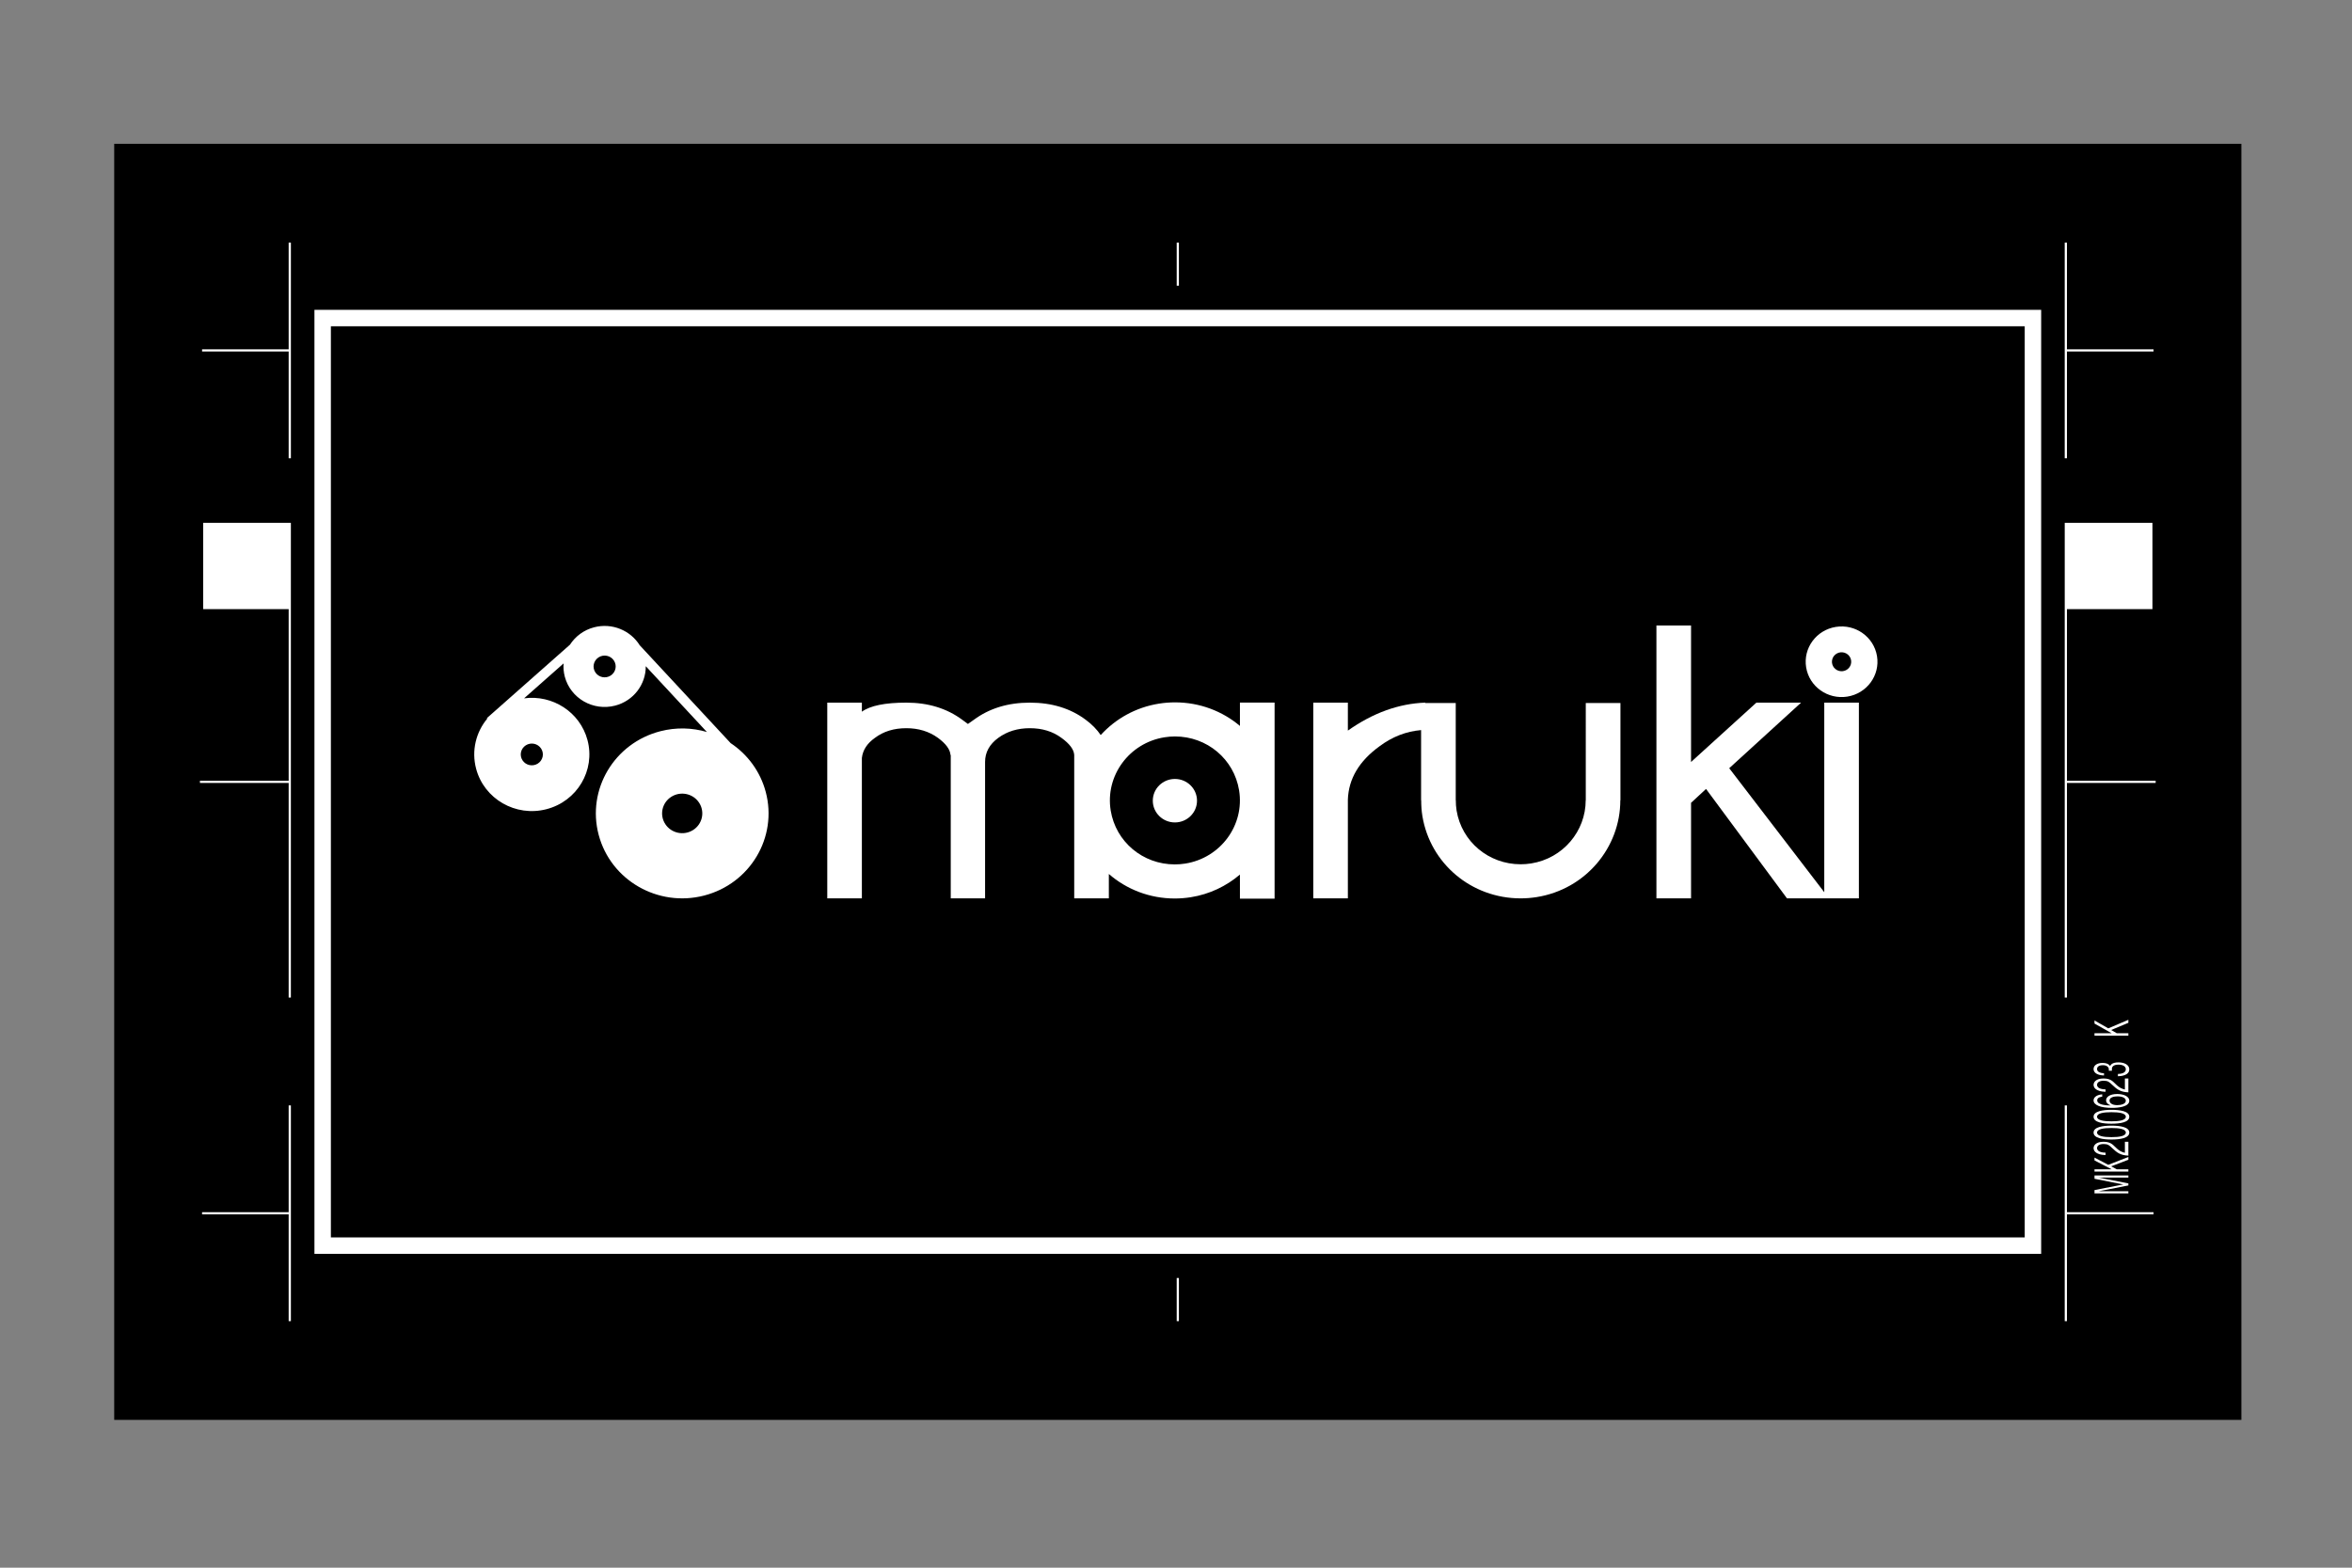 <?xml version="1.0" encoding="utf-8"?>
<!-- Generator: Adobe Illustrator 27.0.0, SVG Export Plug-In . SVG Version: 6.00 Build 0)  -->
<svg version="1.1" id="レイヤー_1" xmlns="http://www.w3.org/2000/svg" xmlns:xlink="http://www.w3.org/1999/xlink" x="0px"
	 y="0px" width="1200px" height="800px" viewBox="0 0 1200 800" enable-background="new 0 0 1200 800" xml:space="preserve">
<rect x="0" y="0" width="1200" height="800" fill="#808080" stroke="none"/>
<rect x="58.27" y="73.391" width="1085.301" height="651.18"/>
<g>
	<g>
		<path fill="#FFFFFF" d="M372.78,379.221l-46.394-49.94c-4.713-7.559-14.048-11.543-23.218-9.182
			c-5.328,1.372-9.621,4.651-12.368,8.886l-38.008,33.602c-0.728,0.584-1.425,1.2-2.089,1.847
			l-2.287,2.022l0.206,0.226c-5.745,6.91-8.172,16.331-5.699,25.629
			c4.106,15.439,20.155,24.68,35.845,20.639c15.69-4.041,25.081-19.832,20.975-35.271
			c-3.802-14.295-17.842-23.267-32.355-21.313l20.168-17.83c-0.172,2.226,0.002,4.513,0.609,6.794
			c2.937,11.044,14.417,17.654,25.64,14.764c9.487-2.443,15.729-10.896,15.667-20.122l31.191,33.575
			c-7.479-2.204-15.647-2.48-23.752-0.393c-23.536,6.061-37.622,29.748-31.462,52.907
			c6.159,23.159,30.232,37.02,53.767,30.959c23.536-6.061,37.622-29.748,31.462-52.907
			C387.864,393.535,381.308,384.907,372.78,379.221z M276.069,381.982
			c1.691,2.574,0.942,6.01-1.674,7.674c-2.616,1.664-6.108,0.927-7.799-1.647
			c-1.691-2.574-0.942-6.01,1.674-7.674C270.886,378.67,274.378,379.408,276.069,381.982z
			 M311.548,344.758c-2.616,1.664-6.108,0.927-7.799-1.647c-1.691-2.574-0.942-6.01,1.674-7.674
			c2.616-1.664,6.108-0.927,7.799,1.647C314.914,339.657,314.164,343.093,311.548,344.758z
			 M353.631,423.561c-4.756,3.026-11.106,1.685-14.181-2.995s-1.713-10.928,3.044-13.954
			c4.756-3.026,11.106-1.685,14.181,2.995S358.387,420.534,353.631,423.561z"/>
		<path fill="#FFFFFF" d="M957.66,334.836c-1.606-9.825-11.002-16.508-20.986-14.927
			c-9.984,1.58-16.776,10.826-15.17,20.65c1.606,9.825,11.002,16.508,20.986,14.927
			C952.475,353.906,959.266,344.66,957.66,334.836z M941.842,341.994
			c-2.412,1.228-5.378,0.3-6.626-2.073s-0.304-5.292,2.107-6.52
			c2.412-1.228,5.378-0.3,6.626,2.073S944.253,340.766,941.842,341.994z"/>
		<path fill="#FFFFFF" d="M632.62,370.451c-8.926-7.55-20.52-12.031-33.126-12.031
			c-2.705,0-5.44,0.215-8.127,0.641c-11.961,1.893-22.269,7.784-29.776,16.047
			c-1.911-2.818-4.442-5.433-7.675-7.82c-7.784-5.815-17.298-8.727-28.51-8.727
			c-11.128,0-20.631,2.912-28.51,8.727l-3.059,2.156l-2.922-2.156
			c-7.879-5.815-17.382-8.727-28.51-8.727c-10.854,0-18.406,1.541-22.677,4.62v-4.62h-17.657v99.88
			h17.657v-71.648c0.464-4.036,2.69-7.458,6.677-10.264c4.356-3.285,9.693-4.928,16.001-4.928
			c6.202,0,11.581,1.643,16.127,4.928c4.082,3.009,6.213,5.917,6.402,8.723h0.137v73.19H502.59v-69.597
			c0-4.928,2.247-9.034,6.751-12.316c4.493-3.285,9.851-4.928,16.064-4.928
			c6.307,0,11.687,1.643,16.138,4.928c4.166,3.009,6.35,5.917,6.529,8.723v73.19h17.667v-12.446
			c8.996,7.83,20.79,12.512,33.652,12.512c2.705,0,5.439-0.215,8.126-0.641
			c9.655-1.528,18.202-5.694,25.103-11.574v12.29h17.681V358.523h-17.681V370.451z M604.71,440.69
			c-1.764,0.279-3.553,0.42-5.319,0.42c-16.346,0-30.099-11.55-32.7-27.462
			c-2.904-17.77,9.424-34.553,27.482-37.411c1.764-0.279,3.553-0.42,5.32-0.42
			c16.345,0,30.097,11.548,32.698,27.461C635.096,421.049,622.768,437.832,604.71,440.69z"/>
		<polygon fill="#FFFFFF" points="930.749,455.303 882.251,392.025 918.927,358.561 896.113,358.561 
			862.781,388.845 862.781,319.209 845.113,319.209 845.113,458.442 862.781,458.442 862.781,409.681 
			870.427,402.6 911.732,458.442 930.749,458.442 933.154,458.442 948.416,458.442 948.416,358.561 
			930.749,358.561 		"/>
		<path fill="#FFFFFF" d="M809.069,408.398h-0.038c0.005,15.739-11.579,29.649-27.864,32.226
			c-1.764,0.279-3.553,0.42-5.319,0.42c-16.346,0-30.099-11.55-32.7-27.462
			c-0.285-1.744-0.382-3.472-0.383-5.184h-0.04v-37.833v-11.808h-15.534v-0.195
			c-13.533,0.479-26.707,5.235-39.501,14.27v-14.27h-17.657v99.88h17.657V408.038
			c0.369-10.607,5.749-19.672,16.138-27.201c6.529-4.883,13.603-7.619,21.217-8.267v35.827h0.06
			c0.001,2.625,0.15,5.274,0.587,7.946c3.987,24.394,25.082,42.097,50.156,42.097
			c2.705,0,5.439-0.215,8.126-0.641c24.968-3.952,42.727-25.276,42.718-49.403h0.063v-49.642h-17.685
			V408.398z"/>
		<ellipse fill="#FFFFFF" cx="599.442" cy="408.599" rx="11.277" ry="11.096"/>
	</g>
	<polygon fill="#FFFFFF" points="1054.565,179.369 1098.746,179.369 1098.746,178.264 1054.565,178.264 
		1054.565,123.778 1053.428,123.778 1053.428,233.859 1054.565,233.859 	"/>
	<polygon fill="#FFFFFF" points="1054.565,564.099 1053.428,564.099 1053.428,674.184 1054.565,674.184 
		1054.565,619.695 1098.746,619.695 1098.746,618.589 1054.565,618.589 	"/>
	<polygon fill="#FFFFFF" points="147.279,618.589 103.099,618.589 103.099,619.695 147.279,619.695 
		147.279,674.184 148.416,674.184 148.416,564.099 147.279,564.099 	"/>
	<polygon fill="#FFFFFF" points="147.279,178.264 103.099,178.264 103.099,179.369 147.279,179.369 
		147.279,233.859 148.416,233.859 148.416,123.778 147.279,123.778 	"/>
	<rect x="600.361" y="652.171" fill="#FFFFFF" width="1.119" height="22.013"/>
	<rect x="600.361" y="123.778" fill="#FFFFFF" width="1.119" height="22.021"/>
	<polygon fill="#FFFFFF" points="103.66,266.809 103.66,310.841 147.28,310.841 147.28,398.421 
		102.012,398.421 102.012,399.54 147.28,399.54 147.28,509.058 148.408,509.058 148.408,310.841 
		148.408,288.9 148.408,266.809 	"/>
	<polygon fill="#FFFFFF" points="1054.56,398.421 1054.56,310.843 1098.182,310.843 1098.182,266.811 
		1053.433,266.811 1053.433,288.9 1053.433,310.843 1053.433,509.058 1054.56,509.058 1054.56,399.54 
		1099.829,399.54 1099.829,398.421 	"/>
	<path fill="#FFFFFF" d="M1085.898,600.917h-15.216l15.216,2.985v1.035l-15.216,2.981h15.216v1.088h-17.274
		v-1.703l14.695-2.878l-14.695-2.882v-1.714h17.274V600.917z"/>
	<path fill="#FFFFFF" d="M1085.898,591.826l-8.78,3.356l2.864,1.509h5.916v1.153h-17.274v-1.153h8.756
		l-8.756-4.517v-1.449l7.026,3.686l10.248-3.993V591.826z"/>
	<path fill="#FFFFFF" d="M1085.898,589.729c-4.116-0.19-5.843-1.559-8.305-3.902
		c-1.468-1.396-2.108-2.021-4.286-2.021c-2.721,0-3.384,1.202-3.384,2.071
		c0,2.203,3.434,2.306,4.355,2.332v1.214c-0.994-0.038-2.675-0.087-4.166-0.831
		c-1.819-0.884-1.962-2.226-1.962-2.689c0-1.331,1.137-3.25,5.041-3.25
		c3.052,0,4.355,0.96,6.035,2.674c2.316,2.355,3.808,2.677,4.899,2.932v-5.605h1.773V589.729z"/>
	<path fill="#FFFFFF" d="M1086.372,577.958c0,2.867-4.756,3.546-9.111,3.546c-4.355,0-9.111-0.679-9.111-3.546
		s4.802-3.534,9.111-3.534C1081.593,574.423,1086.372,575.091,1086.372,577.958z M1069.923,577.958
		c0,1.832,3.457,2.329,7.338,2.329c4.047,0,7.338-0.539,7.338-2.329c0-1.805-3.314-2.329-7.338-2.329
		C1073.26,575.629,1069.923,576.152,1069.923,577.958z"/>
	<path fill="#FFFFFF" d="M1086.372,569.887c0,2.867-4.756,3.546-9.111,3.546c-4.355,0-9.111-0.679-9.111-3.546
		s4.802-3.534,9.111-3.534C1081.593,566.353,1086.372,567.02,1086.372,569.887z M1069.923,569.887
		c0,1.832,3.457,2.328,7.338,2.328c4.047,0,7.338-0.539,7.338-2.328c0-1.805-3.314-2.329-7.338-2.329
		C1073.26,567.559,1069.923,568.082,1069.923,569.887z"/>
	<path fill="#FFFFFF" d="M1086.372,561.673c0,3.197-5.727,3.686-8.733,3.686
		c-6.151,0-9.489-1.513-9.489-3.842c0-1.202,1.041-2.738,4.401-3.083v1.202
		c-0.663,0.091-2.555,0.36-2.555,1.881c0,2.473,5.184,2.586,6.933,2.624
		c-1.229-0.474-2.39-1.267-2.39-2.662c0-1.676,1.892-3.201,5.677-3.201
		C1083.651,558.279,1086.372,559.587,1086.372,561.673z M1077.592,559.944
		c-0.971,0.398-1.303,1.062-1.303,1.703c0,1.176,1.256,2.317,3.904,2.317
		c1.754,0,4.405-0.512,4.405-2.253c0-1.331-1.588-2.226-4.189-2.226
		C1079.627,559.485,1078.49,559.572,1077.592,559.944z"/>
	<path fill="#FFFFFF" d="M1085.898,557.437c-4.116-0.19-5.843-1.562-8.305-3.902
		c-1.468-1.396-2.108-2.021-4.286-2.021c-2.721,0-3.384,1.202-3.384,2.071
		c0,2.203,3.434,2.306,4.355,2.332v1.214c-0.994-0.038-2.675-0.087-4.166-0.831
		c-1.819-0.884-1.962-2.226-1.962-2.689c0-1.331,1.137-3.25,5.041-3.25
		c3.052,0,4.355,0.959,6.035,2.674c2.316,2.355,3.808,2.677,4.899,2.932v-5.605h1.773V557.437z"/>
	<path fill="#FFFFFF" d="M1086.372,545.677c0,1.077-0.497,2.241-2.343,2.947
		c-1.326,0.508-2.555,0.55-3.453,0.588v-1.164c0.898-0.038,4.024-0.156,4.024-2.397
		c0-1.574-1.68-2.366-3.788-2.366c-2.509,0-3.315,1.126-3.315,2.124v0.986h-1.561v-0.831
		c0-0.717-0.732-1.999-3.029-1.999c-1.326,0-2.983,0.41-2.983,1.972c0,0.614,0.285,1.255,1.183,1.665
		c0.852,0.383,1.703,0.436,2.366,0.474v1.153c-4.186-0.182-5.323-1.87-5.323-3.303
		c0-1.87,1.846-3.11,4.521-3.11c2.933,0,3.665,1.229,3.904,1.623
		c0.258-0.523,0.898-1.908,4.259-1.908C1083.909,542.131,1086.372,543.424,1086.372,545.677z"/>
	<path fill="#FFFFFF" d="M1085.898,521.948l-8.78,3.663l2.864,1.65h5.916v1.259h-17.274v-1.259h8.756
		l-8.756-4.934v-1.581l7.026,4.027l10.248-4.361V521.948z"/>
	<path fill="#FFFFFF" d="M1041.412,639.849H160.429V158.109h880.982V639.849z M168.82,631.458h864.201v-464.959
		H168.82V631.458z"/>
</g>
<g>
</g>
<g>
</g>
<g>
</g>
<g>
</g>
<g>
</g>
<g>
</g>
</svg>

